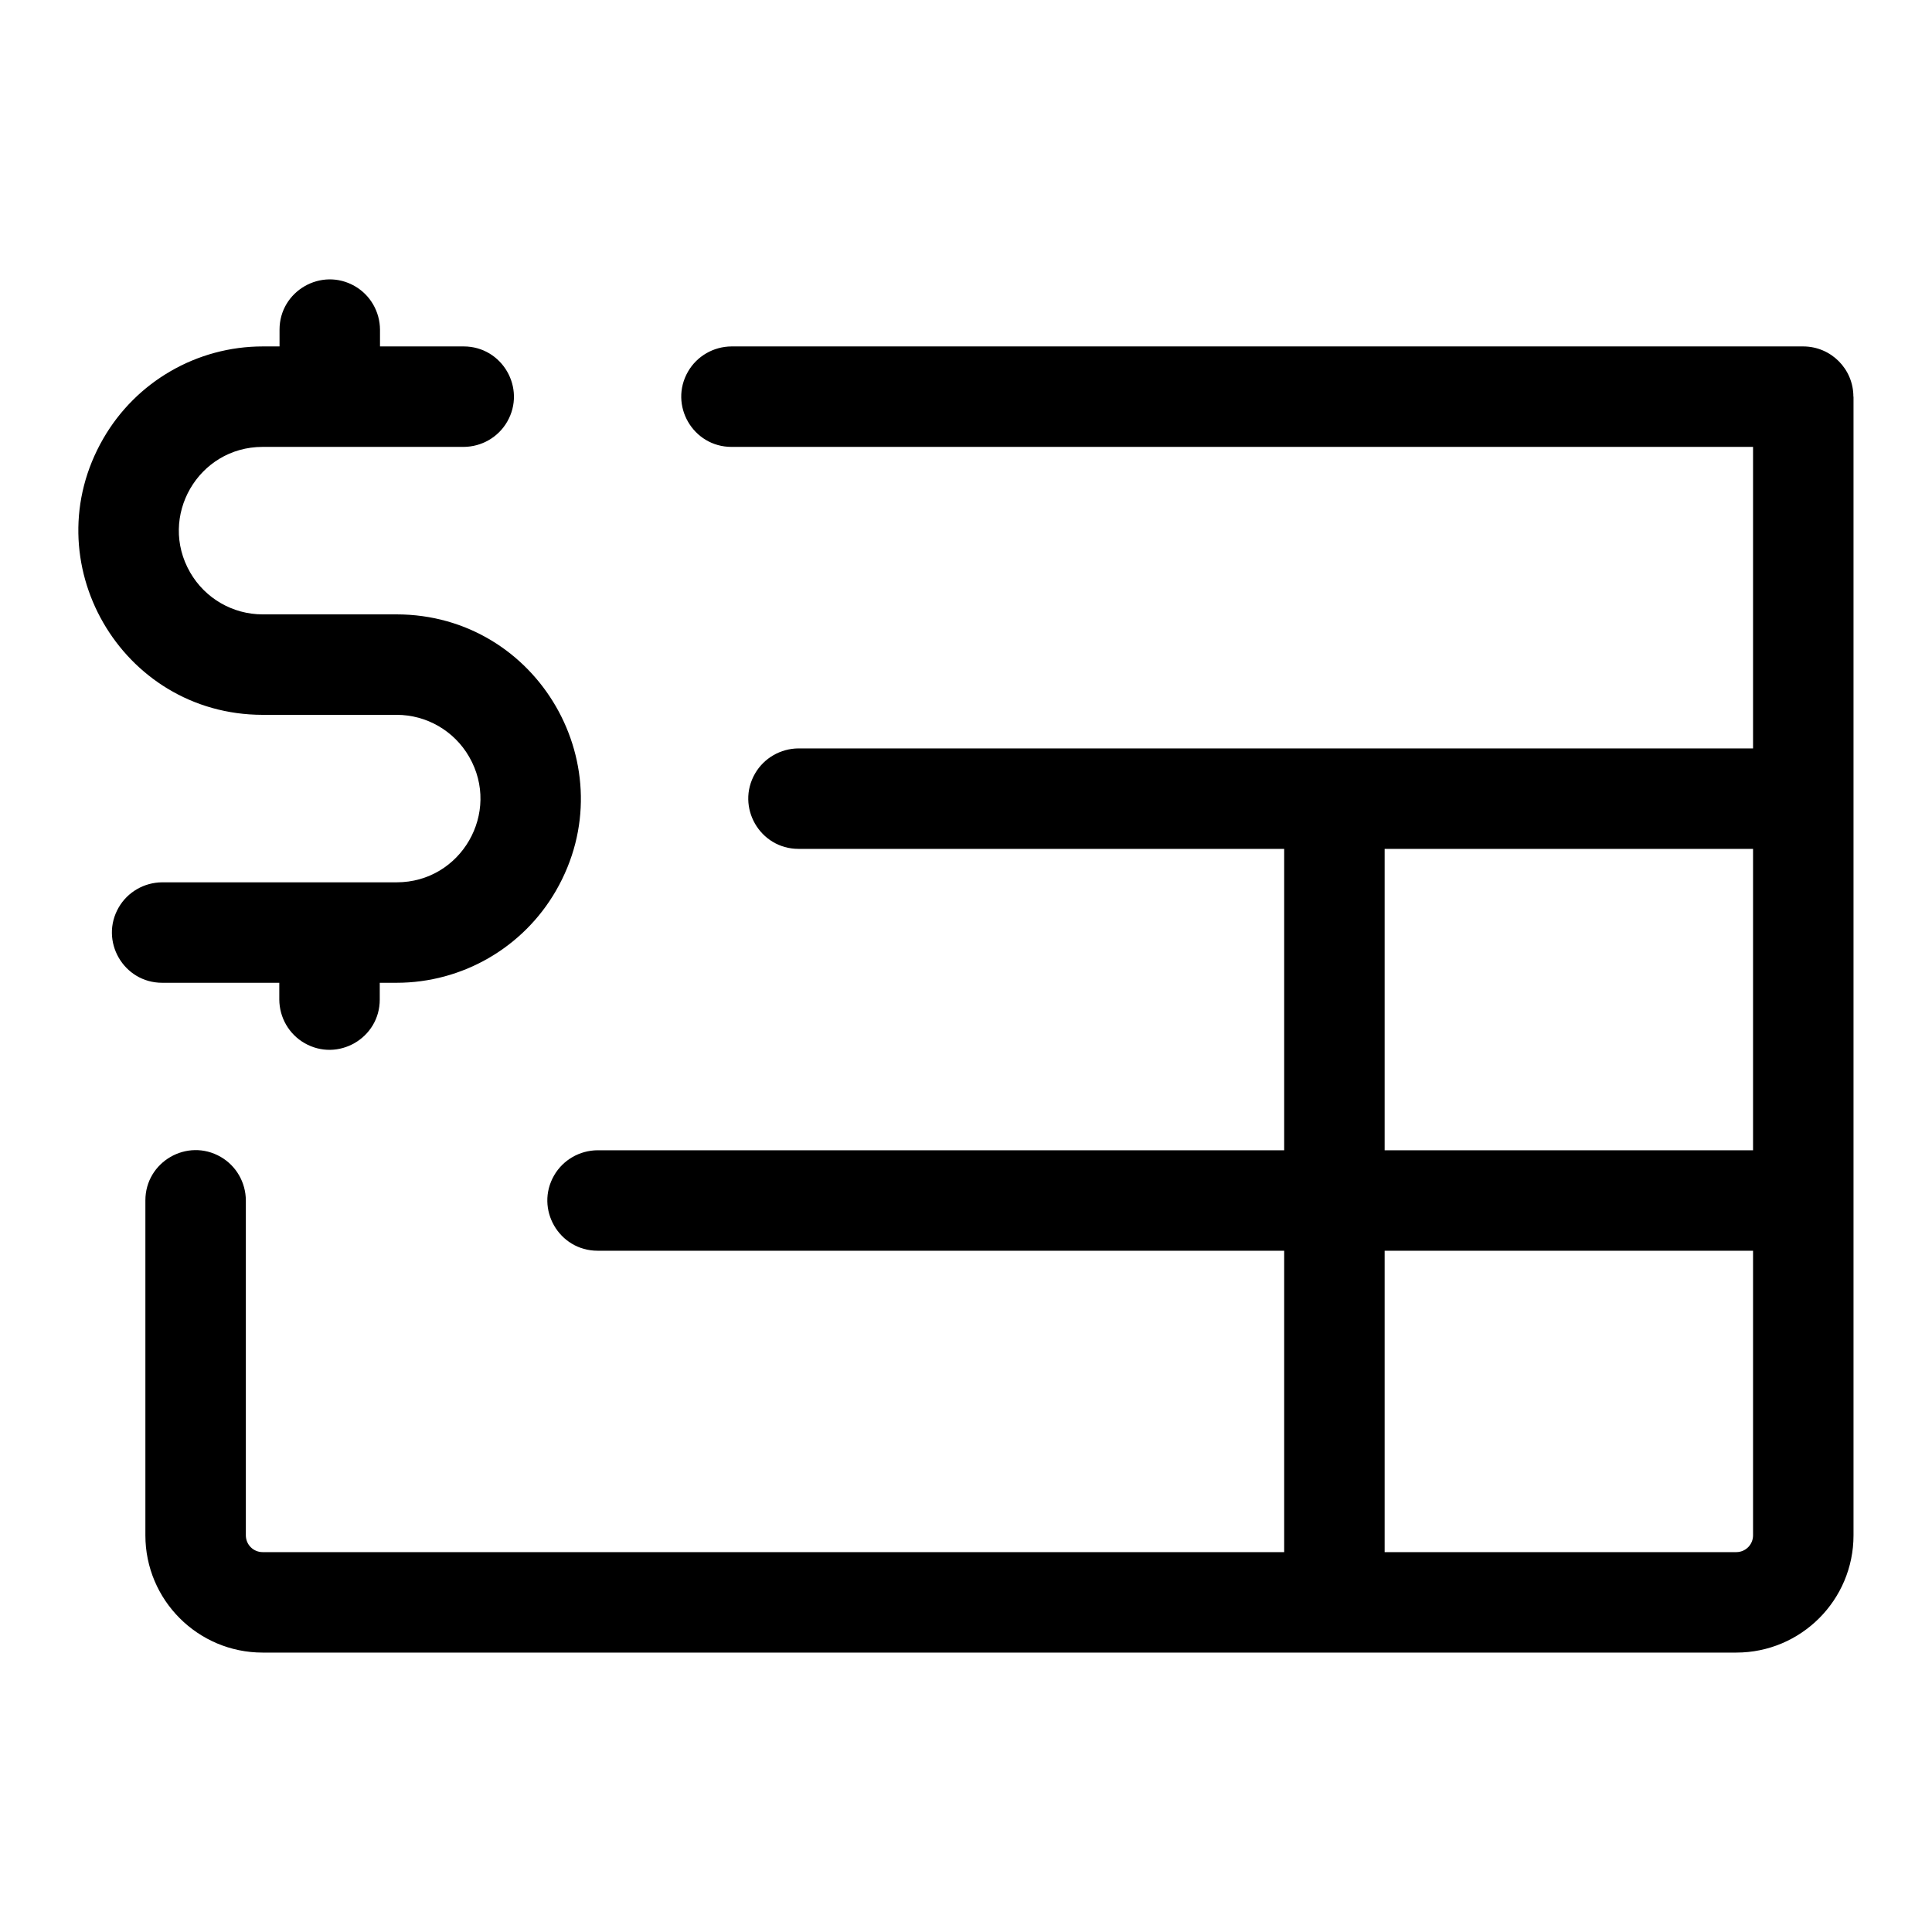 <?xml version="1.0" encoding="UTF-8"?> <svg xmlns="http://www.w3.org/2000/svg" viewBox="-0.5 -0.5 16 16" fill="#000000" id="Invoice-Light--Streamline-Phosphor.svg" height="16" width="16"><desc>Invoice Light Streamline Icon: https://streamlinehq.com</desc><path d="M0.843 7.639c-0.32 -0 -0.52 -0.347 -0.36 -0.624 0.074 -0.128 0.211 -0.207 0.36 -0.208h1.942c0.534 -0 0.867 -0.578 0.6 -1.04 -0.124 -0.215 -0.353 -0.347 -0.6 -0.347H1.675C0.501 5.419 -0.232 4.147 0.356 3.131c0.272 -0.471 0.775 -0.762 1.32 -0.762h0.139v-0.139c0 -0.32 0.347 -0.52 0.624 -0.36 0.128 0.074 0.207 0.211 0.208 0.36v0.139h0.693c0.32 0 0.52 0.347 0.36 0.624 -0.074 0.128 -0.211 0.207 -0.36 0.208H1.675c-0.534 0 -0.867 0.578 -0.6 1.04 0.124 0.215 0.353 0.347 0.6 0.347h1.109c1.174 0.001 1.907 1.272 1.32 2.289 -0.272 0.471 -0.775 0.762 -1.32 0.762h-0.139v0.139c-0 0.32 -0.347 0.52 -0.624 0.36 -0.128 -0.074 -0.207 -0.211 -0.208 -0.36v-0.139ZM14.85 2.785v9.43c0 0.536 -0.435 0.971 -0.971 0.971H1.675c-0.536 0 -0.971 -0.435 -0.971 -0.971v-2.774c0 -0.32 0.347 -0.52 0.624 -0.36 0.128 0.074 0.207 0.211 0.208 0.36v2.774c0 0.077 0.062 0.139 0.139 0.139H10.135v-2.496H4.449c-0.32 -0 -0.52 -0.347 -0.36 -0.624 0.074 -0.128 0.211 -0.207 0.36 -0.208h5.686v-2.496h-4.022c-0.32 -0 -0.52 -0.347 -0.36 -0.624 0.074 -0.128 0.211 -0.207 0.36 -0.208h7.905V3.201H5.558c-0.32 -0 -0.52 -0.347 -0.36 -0.624 0.074 -0.128 0.211 -0.207 0.36 -0.208h8.875c0.23 0 0.416 0.186 0.416 0.416Zm-3.883 6.241h3.051v-2.496h-3.051Zm3.051 3.19v-2.358h-3.051v2.496h2.912c0.077 0 0.139 -0.062 0.139 -0.139Z" stroke-width="1"></path></svg> 